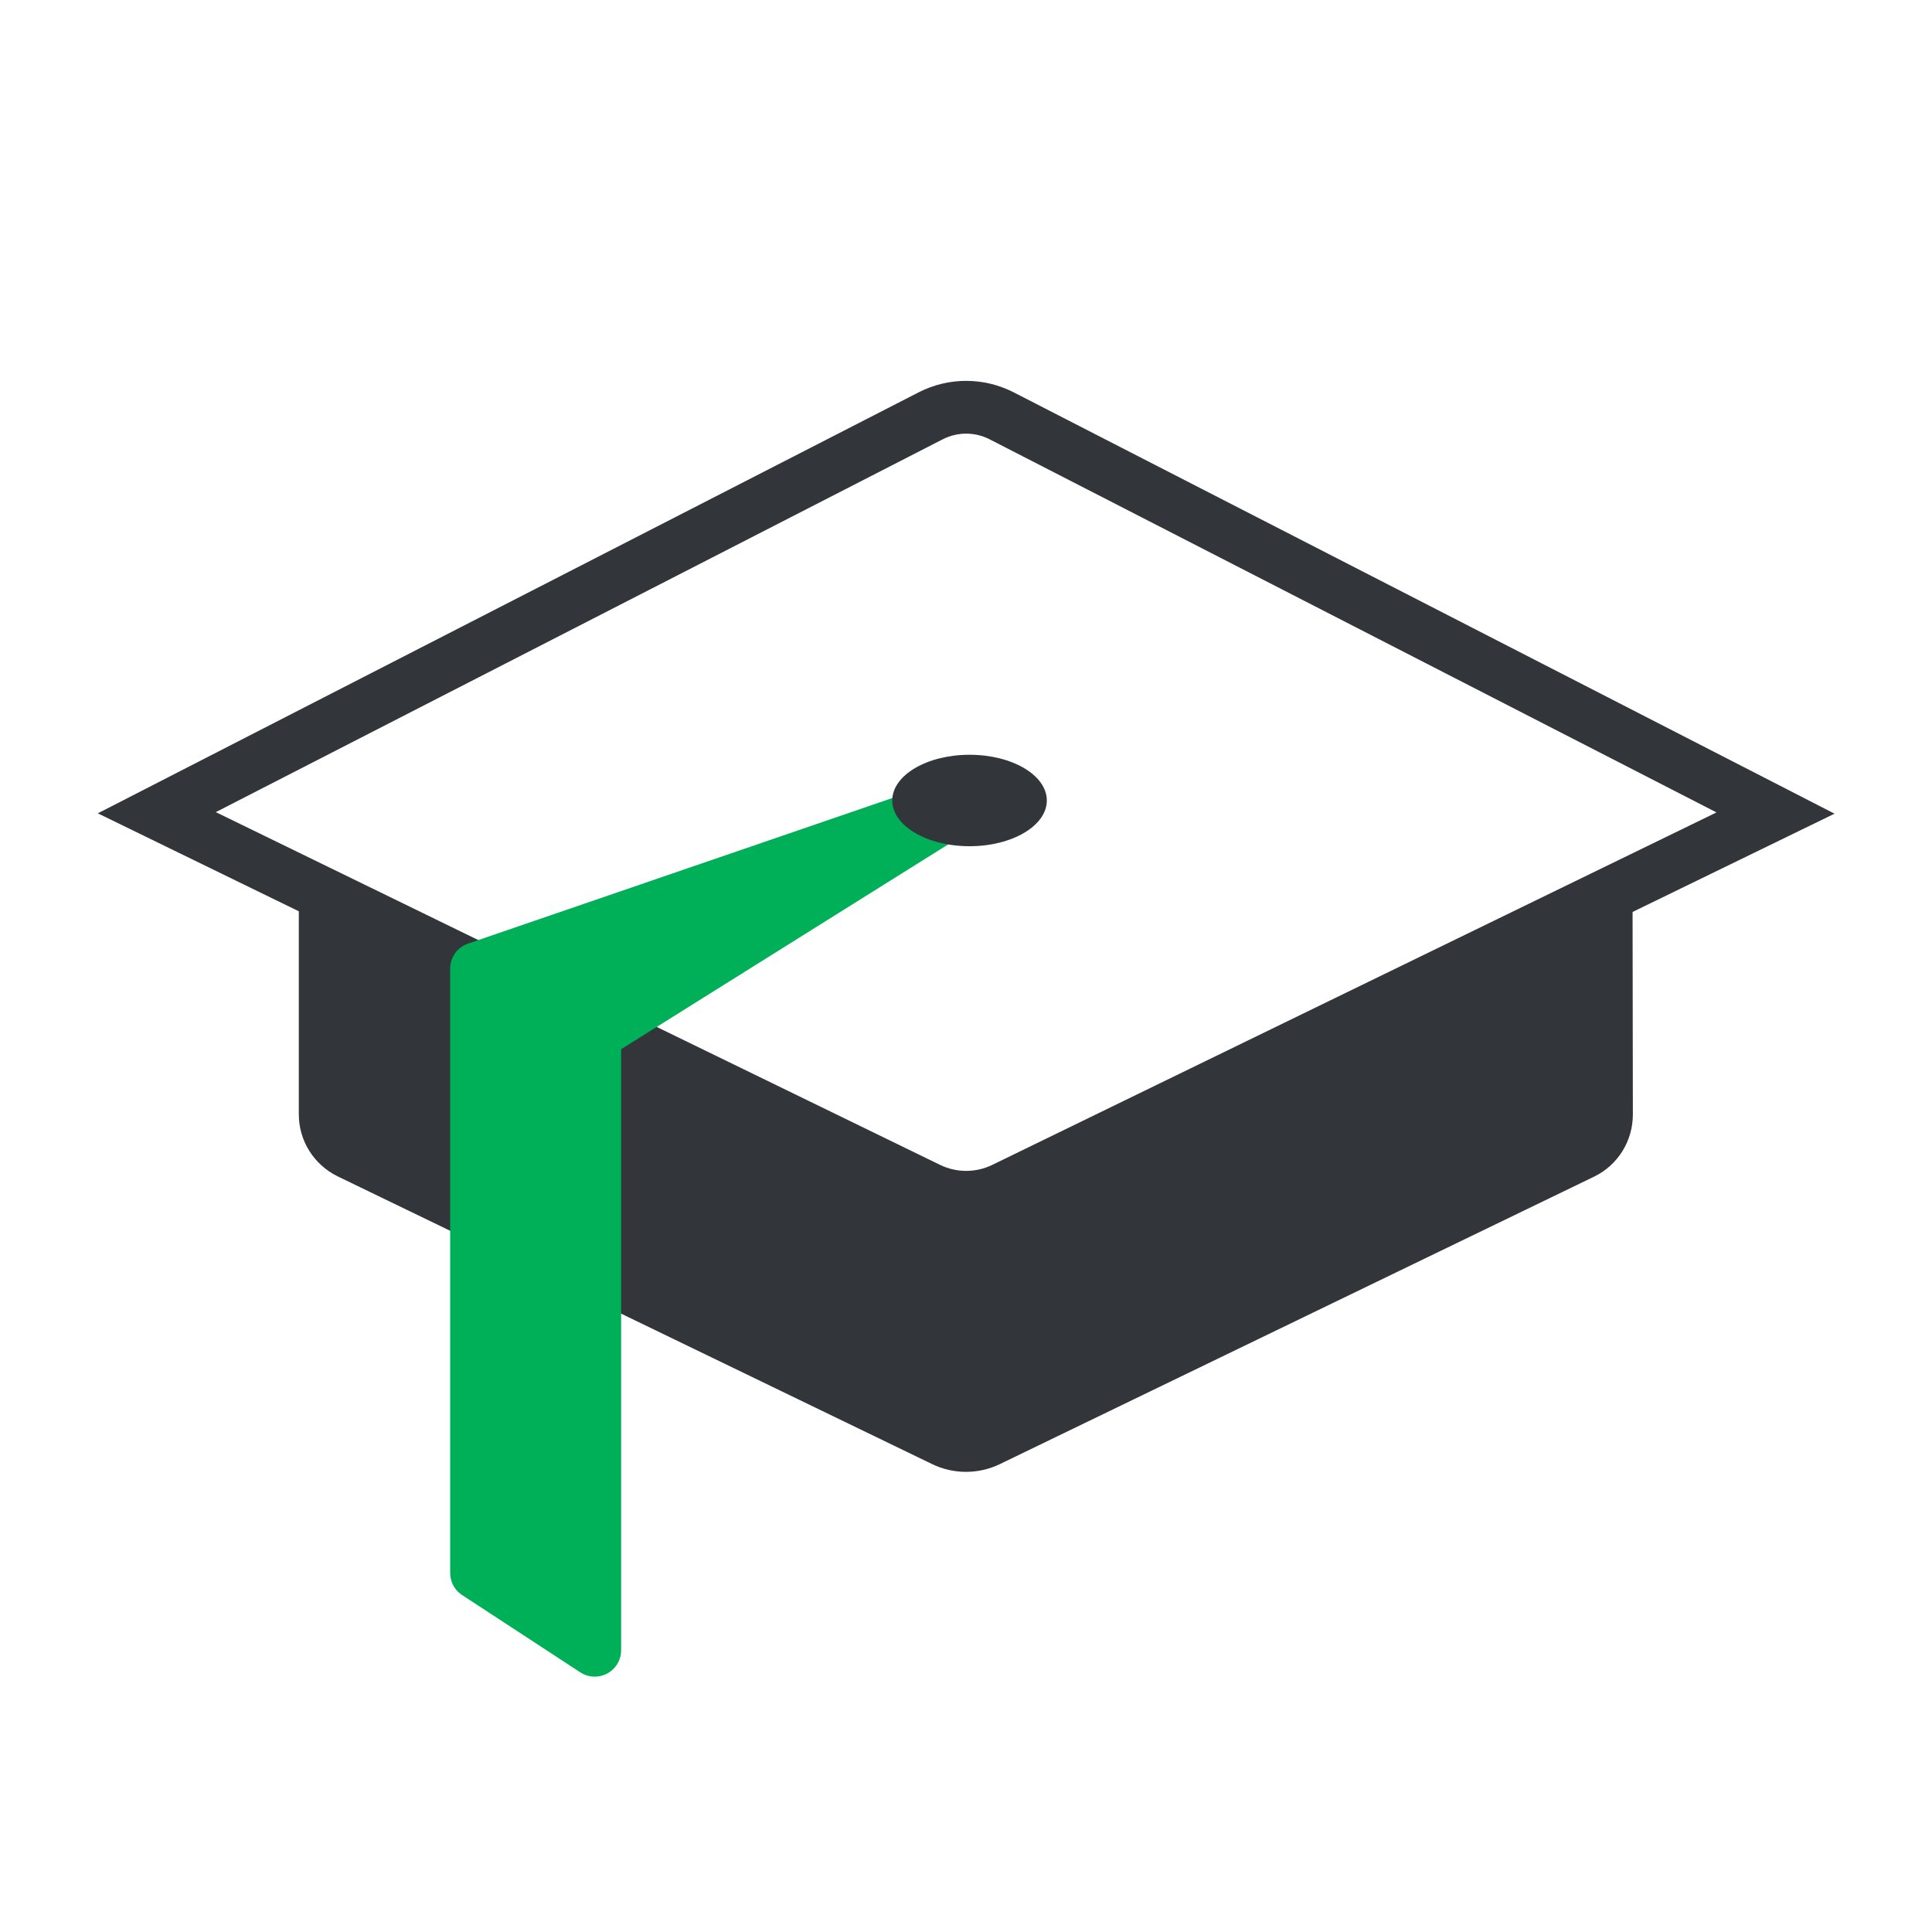 <?xml version="1.0" encoding="utf-8"?>
<!-- Generator: Adobe Illustrator 24.0.1, SVG Export Plug-In . SVG Version: 6.00 Build 0)  -->
<svg version="1.1" id="ae5e111f-abd7-48b8-b236-097511a260a2"
	 xmlns="http://www.w3.org/2000/svg" xmlns:xlink="http://www.w3.org/1999/xlink" x="0px" y="0px" viewBox="0 0 600 600"
	 style="enable-background:new 0 0 600 600;" xml:space="preserve">
<style type="text/css">
	.st0{fill:#32363B;}
	.st1{fill:none;stroke:#32363B;stroke-width:16.39;stroke-miterlimit:10;}
	.st2{fill:#00B058;stroke:#00B058;stroke-width:16.39;stroke-linejoin:round;}
</style>
<title>splash1</title>
<path class="st0" d="M147.6,300.5l-54.8-26.6v72.2c0,8.2,4.7,15.6,12,19.2l43.2,20.9"/>
<path class="st0" d="M184.7,404l104.8,50.7c6.6,3.2,14.4,3.2,21,0l184.6-89.3c7.4-3.6,12-11.1,12-19.3l-0.1-71.8L300,374.6
	l-115.3-53.3"/>
<path class="st1" d="M185.8,319.2l102.7,50c7.3,3.5,15.8,3.5,23.1,0l239.8-116.7L311,129.1c-6.9-3.5-15-3.5-21.9,0L48.7,252.4
	l99.3,48.4"/>
<polygon class="st2" points="301.6,248.1 148,300.8 148,488.5 184.7,512.5 184.7,321.3 "/>
<ellipse class="st0" cx="301.1" cy="248.6" rx="24" ry="14.2"/>
</svg>
